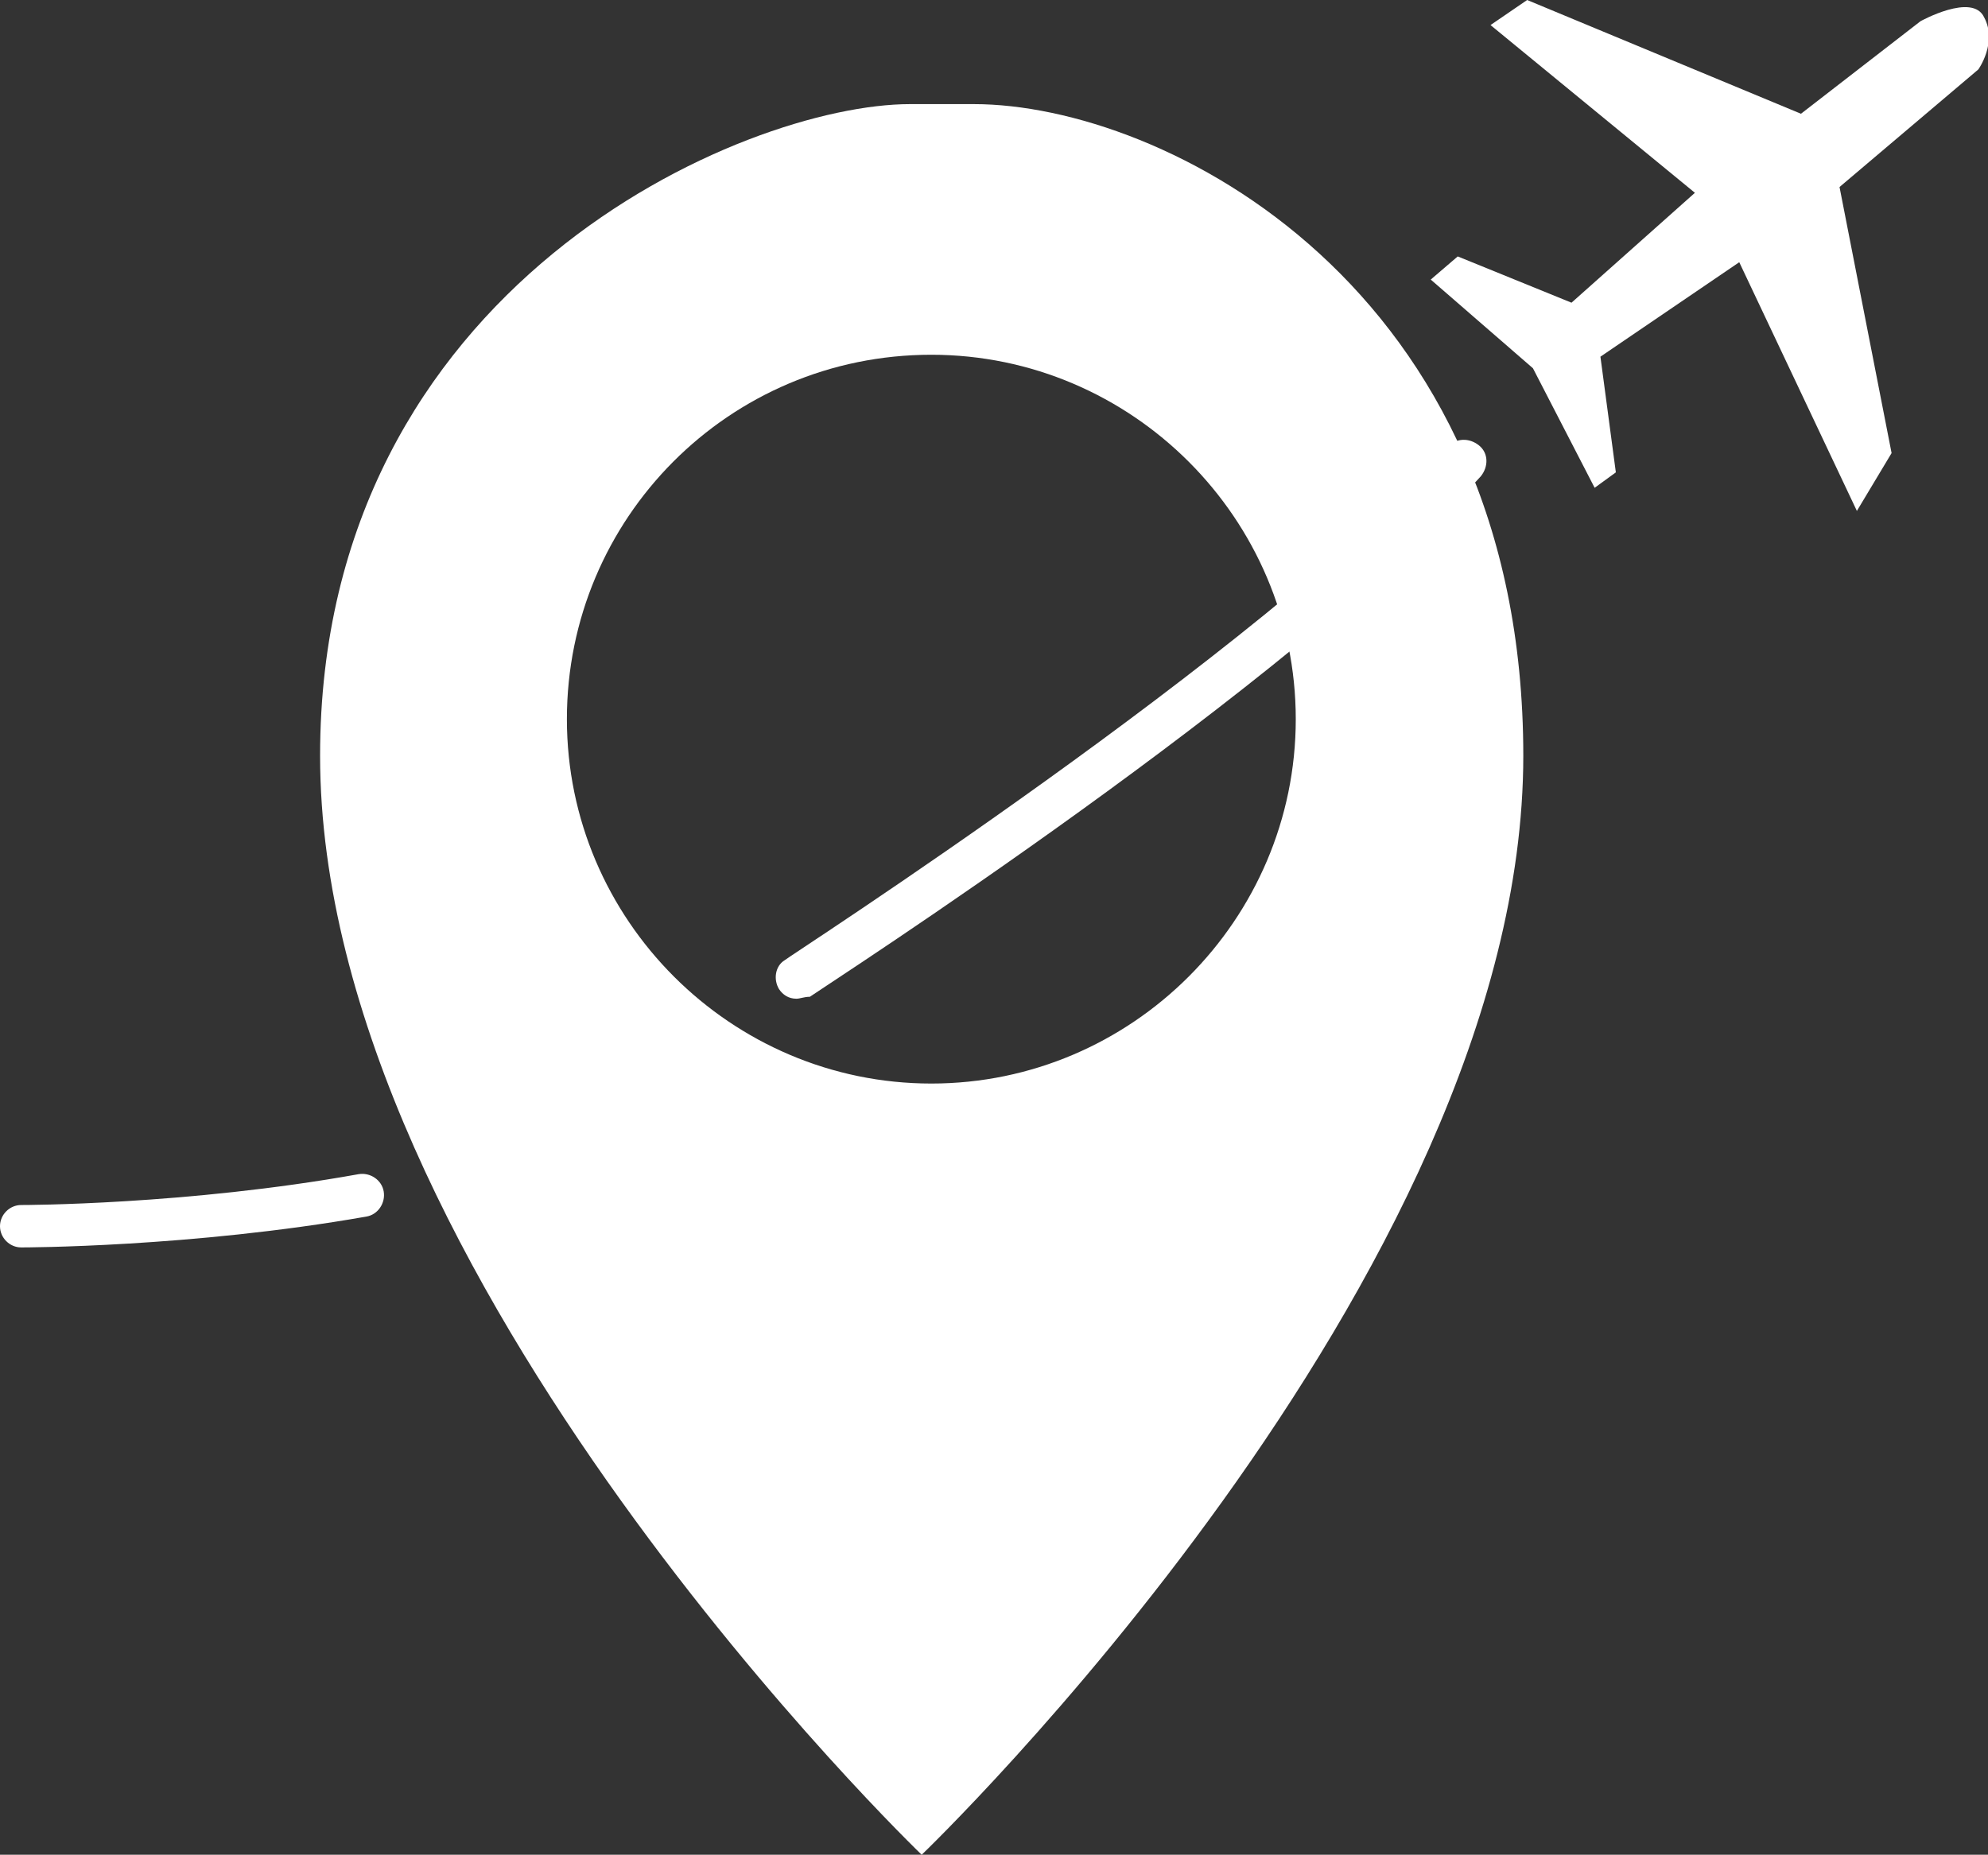 <?xml version="1.0" encoding="utf-8"?>
<!-- Generator: Adobe Illustrator 28.0.0, SVG Export Plug-In . SVG Version: 6.00 Build 0)  -->
<svg version="1.1" id="Capa_1" xmlns="http://www.w3.org/2000/svg" xmlns:xlink="http://www.w3.org/1999/xlink" x="0px" y="0px"
	 viewBox="0 0 103.1 96.2" style="enable-background:new 0 0 103.1 96.2;" xml:space="preserve">
<rect x="0" y="0" width="103.1" height="96.2" fill="#333333" stroke="none"/>
<style type="text/css">
	.st0{fill:#FFFFFF;}
</style>
<g>
	<path class="st0" d="M50.5,5.4c9.8,0,28.5,9.4,28.5,33.8c0,27.1-31.2,57-31.2,57h0c0,0-31.2-30-31.2-57c0-24.4,22-33.8,30.6-33.8
		L50.5,5.4z M48.3,18.4c-10.5,0-18.9,8.5-18.9,18.9s8.5,18.9,18.9,18.9s18.9-8.5,18.9-18.9S58.7,18.4,48.3,18.4z"/>
	<path class="st0" d="M74.2,14.5l5.3,4.6l3.2,6.2l1.1-0.8L83,18.5l7.2-4.9l6.1,12.9l1.8-3L95.4,9.7l7.2-6.1c0,0,1-1.4,0.3-2.7
		c-0.6-1.3-3.3,0.2-3.3,0.2l-6.2,4.8L79.2,0l-1.9,1.3L87.9,10l-6.4,5.7l-5.9-2.4L74.2,14.5z"/>
	<path class="st0" d="M1.1,64.7c-0.6,0-1.1-0.5-1.1-1.1c0-0.6,0.5-1.1,1.1-1.1c0.1,0,8.6,0,17.5-1.6c0.6-0.1,1.2,0.3,1.3,0.9
		c0.1,0.6-0.3,1.2-0.9,1.3C9.9,64.7,1.2,64.7,1.1,64.7z"/>
	<path class="st0" d="M41.3,51.8c-0.4,0-0.7-0.2-0.9-0.5c-0.3-0.5-0.2-1.2,0.3-1.5c0.2-0.2,24.5-15.8,34.4-26.6
		c0.4-0.5,1.1-0.5,1.6-0.1c0.5,0.4,0.5,1.1,0.1,1.6c-10,11-33.8,26.3-34.8,27C41.7,51.7,41.5,51.8,41.3,51.8z"/>
</g>
</svg>
